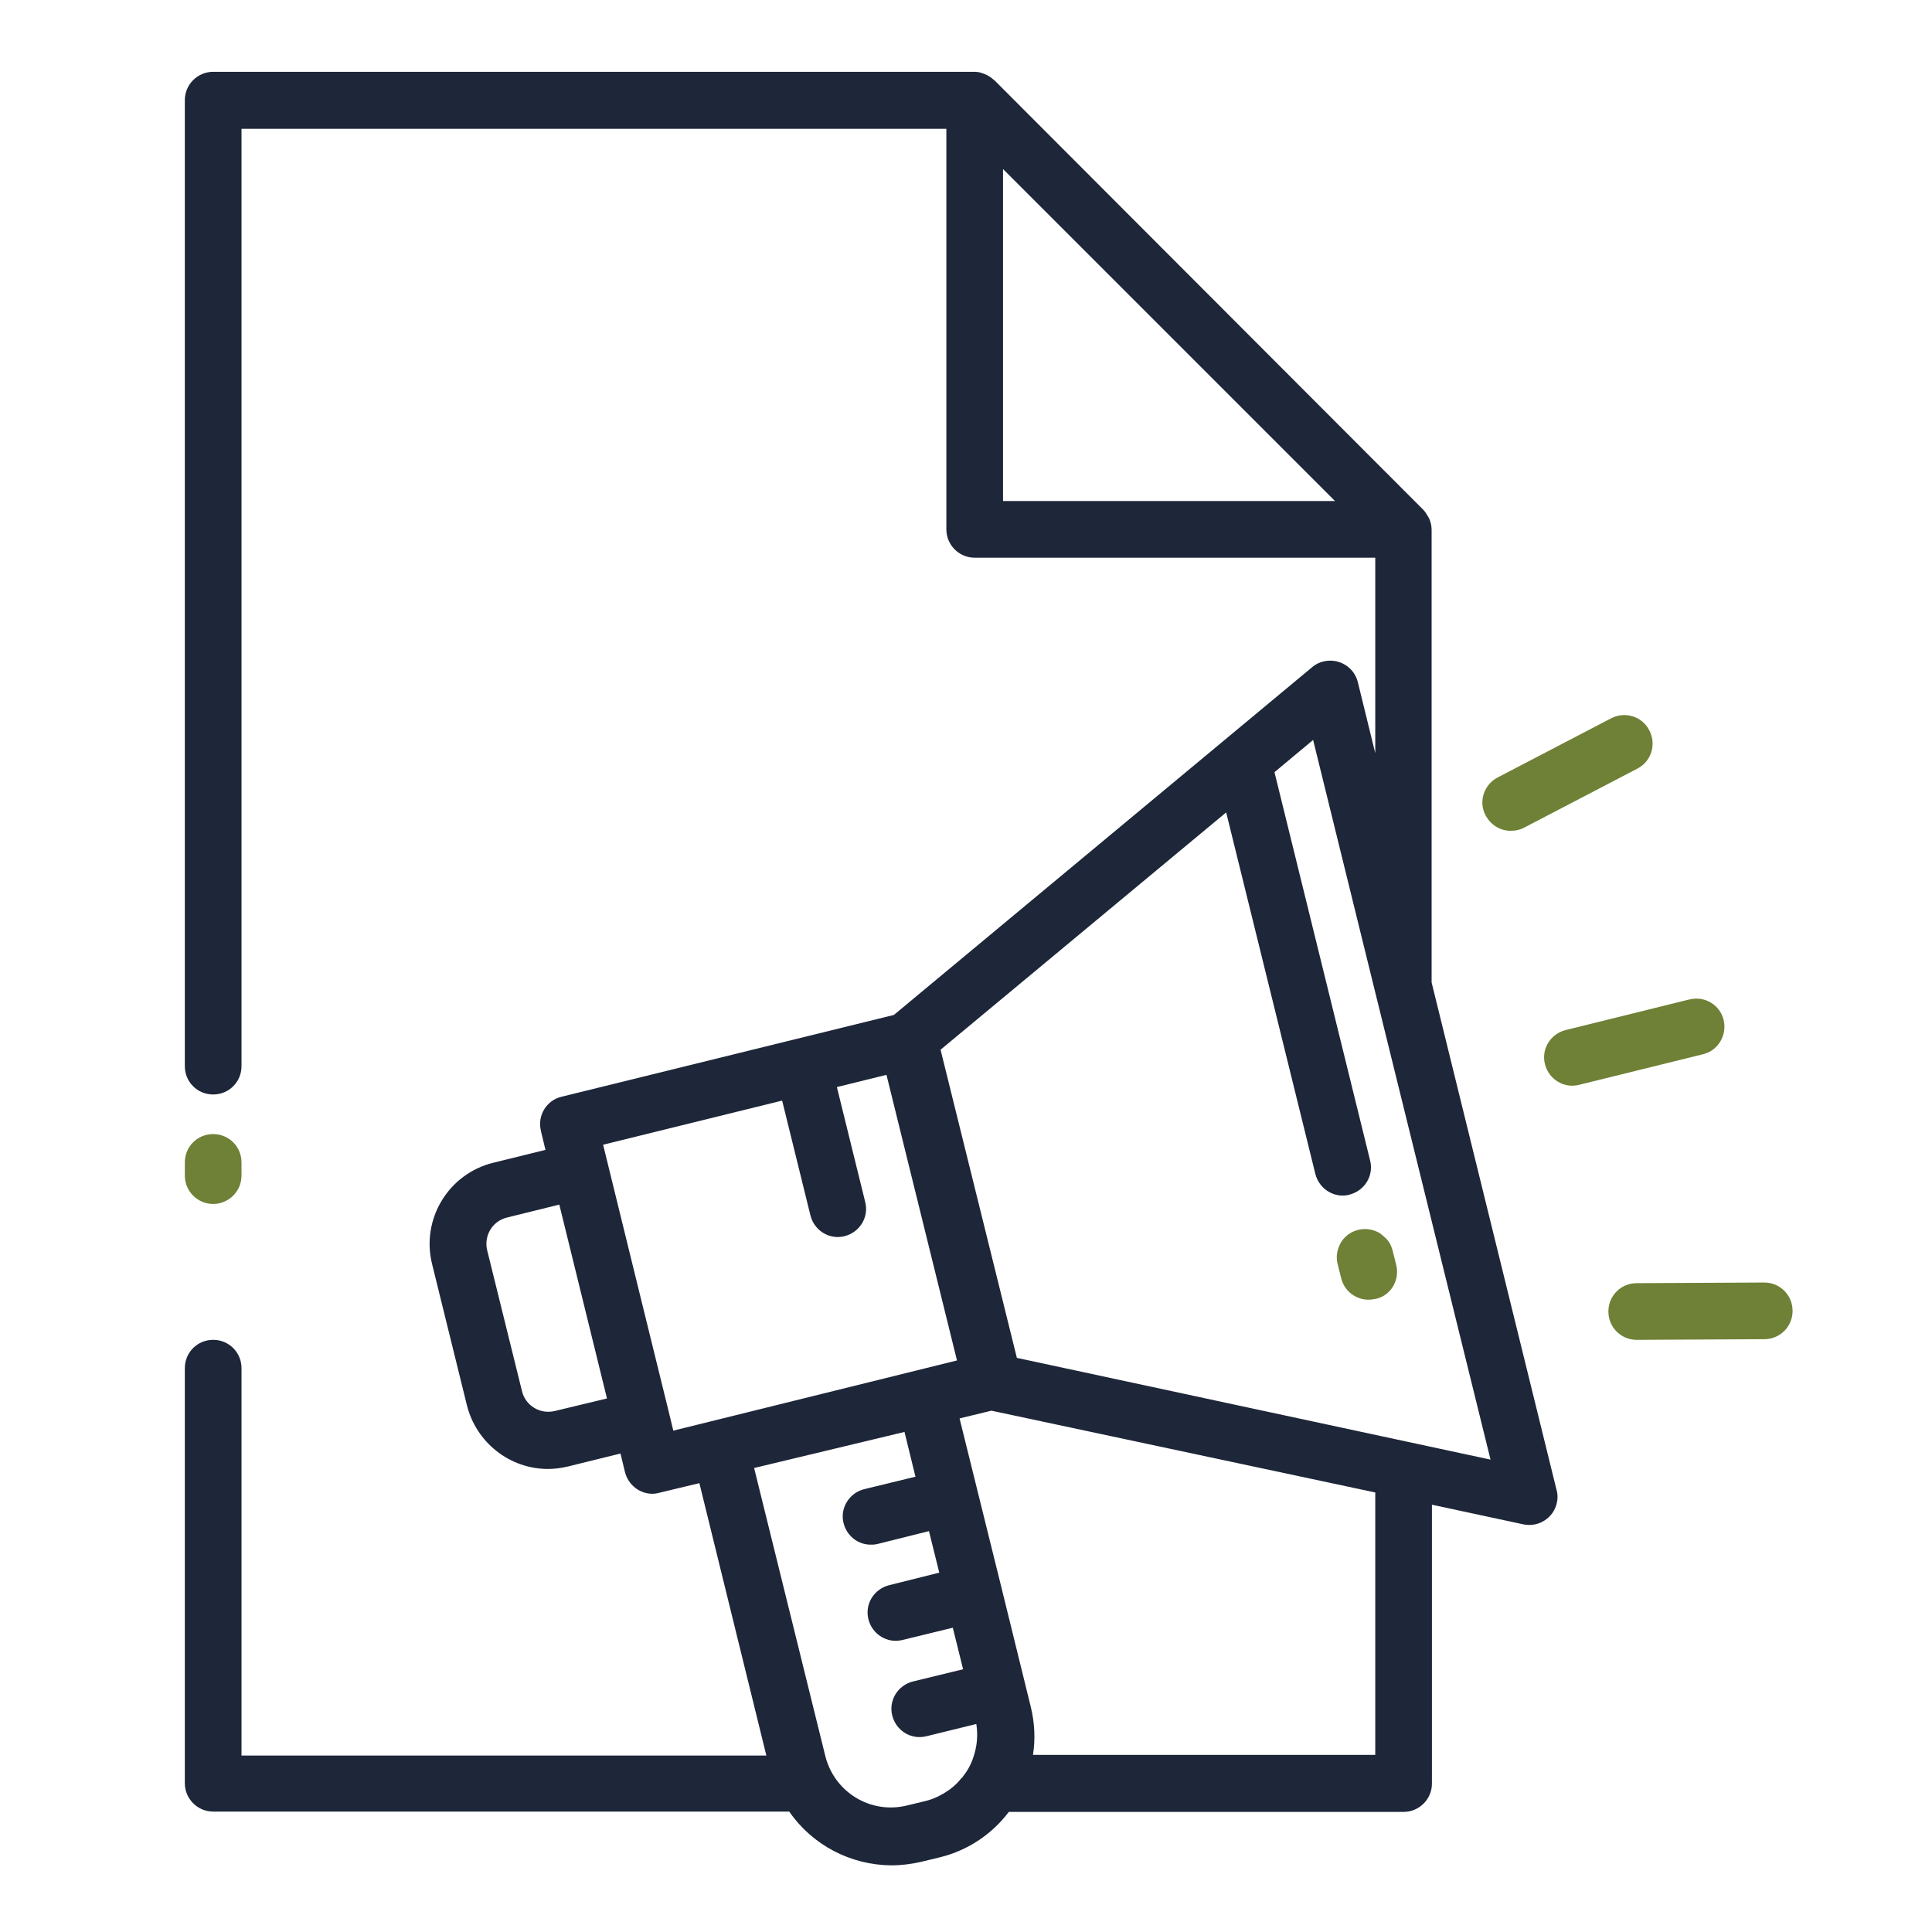 <?xml version="1.0" encoding="utf-8"?>
<!-- Generator: Adobe Illustrator 27.3.1, SVG Export Plug-In . SVG Version: 6.00 Build 0)  -->
<svg version="1.1" id="Layer_1" xmlns="http://www.w3.org/2000/svg" xmlns:xlink="http://www.w3.org/1999/xlink" x="0px" y="0px"
	 viewBox="0 0 600 600" style="enable-background:new 0 0 600 600;" xml:space="preserve">
<style type="text/css">
	.st0{fill:#6E8136;}
	.st1{fill:#1E2639;}
	.st2{fill:#FFFFFF;}
	.st3{fill:#FFFFFF;stroke:#FFFFFF;stroke-miterlimit:10;}
	.st4{fill:#6E8136;stroke:#6E8136;stroke-miterlimit:10;}
	.st5{fill:#1E2639;stroke:#1E2639;stroke-miterlimit:10;}
	.st6{clip-path:url(#SVGID_00000083775534325762777300000010128219911342634685_);}
	.st7{clip-path:url(#SVGID_00000081638119693228025360000017529904318783101827_);}
	.st8{clip-path:url(#SVGID_00000052810871062804958320000005477336096473544880_);}
	.st9{fill:none;stroke:#6E8136;stroke-width:18;stroke-linecap:round;stroke-linejoin:round;}
	.st10{clip-path:url(#SVGID_00000101061134120001563590000001254478100220956822_);}
	.st11{clip-path:url(#SVGID_00000006677944820749037250000007604770649873616059_);}
	.st12{clip-path:url(#SVGID_00000014628398660206938470000012310159281021796282_);}
	.st13{fill:none;stroke:#6E8136;stroke-width:21.6;stroke-linecap:round;stroke-linejoin:round;stroke-miterlimit:10;}
	.st14{fill:none;stroke:#1E2639;stroke-width:21.6;stroke-linecap:round;stroke-linejoin:round;stroke-miterlimit:10;}
</style>
<g>
	<g id="Group_36" transform="translate(0 0)">
		<path id="Path_102" class="st0" d="M66.2,373.9c4.8,0,8.8-3.9,8.8-8.8V361c0-4.9-3.9-8.8-8.8-8.8c-4.9,0-8.8,3.9-8.8,8.8v4.1
			C57.4,369.9,61.3,373.9,66.2,373.9"/>
		<path id="Path_103" class="st1" d="M444.6,305.1V164.4c0-0.6-0.1-1.1-0.2-1.7l0,0c-0.2-0.7-0.4-1.5-0.8-2.1
			c-0.1-0.2-0.2-0.3-0.3-0.5c-0.4-0.7-0.8-1.3-1.4-1.9L308.9,25c-0.6-0.5-1.2-1-1.9-1.4l-0.5-0.3c-0.7-0.3-1.4-0.6-2.1-0.8h0
			c-0.5-0.1-1.1-0.2-1.7-0.2H66.2c-4.8,0-8.8,3.9-8.8,8.8c0,0,0,0,0,0v300c0,4.9,3.9,8.8,8.8,8.8c4.9,0,8.8-3.9,8.8-8.8V40h218.9
			v124.4c0,4.8,3.9,8.8,8.8,8.8l0,0h124.4v60.7l-5.4-22c-1.1-4.7-5.9-7.6-10.6-6.5c-1.3,0.3-2.6,0.9-3.6,1.8l-129.9,108l-30.5,7.5
			l0,0l-72.7,17.9c-4.7,1.1-7.6,5.9-6.4,10.6c0,0,0,0,0,0.1l1.4,5.8l-16.2,4c-13.9,3.4-22.5,17.5-19,31.5l10.8,43.8
			c2.9,11.6,13.3,19.8,25.2,19.8c2.1,0,4.2-0.3,6.3-0.8l16.2-4l1.4,5.8c1,3.9,4.5,6.7,8.5,6.7c0.7,0,1.4-0.1,2.1-0.3l12.5-3
			l20.8,84.6H75V424.9c0-4.9-3.9-8.8-8.8-8.8c-4.9,0-8.8,3.9-8.8,8.8l0,0v128.9c0,4.8,3.9,8.8,8.8,8.8h178.9
			c7.2,10.4,19,16.6,31.7,16.7c3.1,0,6.3-0.4,9.3-1.1l5.8-1.4c8.6-2.1,16.1-7.1,21.4-14.1h122.6c4.8,0,8.8-3.9,8.8-8.8v-86.6
			l28.4,6.1c4.7,1,9.4-2,10.4-6.7c0.3-1.3,0.3-2.7-0.1-4L444.6,305.1z M311.5,155.6V52.5l103.1,103.1L311.5,155.6z M172.3,438.2
			c-4.5,1.1-9.1-1.6-10.2-6.2l-10.8-43.7c-1.1-4.5,1.6-9.1,6.2-10.2c0,0,0,0,0,0l16.2-4l7.4,30.1l7.4,30.1L172.3,438.2z
			 M209.1,444.3l-1.4-5.8l0,0l-9.5-38.6l-10.9-44.4l55.6-13.7l8.8,35.7c1.2,4.7,5.9,7.6,10.6,6.4c4.7-1.2,7.6-5.9,6.4-10.6
			l-8.8-35.7l15.4-3.8l21.9,88.7L209.1,444.3z M280.9,444.7l3.4,13.9l-15.6,3.8c-4.7,1-7.8,5.6-6.8,10.3c0.9,4.2,4.6,7.2,8.9,7
			c0.7,0,1.4-0.1,2.1-0.3l15.6-3.9l3.2,12.9l-15.6,3.9c-4.7,1.2-7.6,5.9-6.4,10.6c1.2,4.7,5.9,7.6,10.6,6.4l15.6-3.8l3.2,12.9
			l-15.6,3.8c-4.7,1.2-7.6,5.9-6.4,10.6c1.2,4.7,5.9,7.6,10.6,6.4l15.5-3.8c0.5,3.1,0.3,6.3-0.6,9.3c-0.7,2.5-1.8,4.8-3.4,6.8
			c-0.2,0.3-0.4,0.6-0.7,0.8c-0.4,0.5-0.8,1-1.3,1.5c-0.7,0.7-1.4,1.3-2.2,1.9c-0.3,0.2-0.6,0.4-0.9,0.6c-0.7,0.5-1.4,0.9-2.2,1.3
			c-0.3,0.2-0.6,0.3-1,0.5c-1.1,0.5-2.2,0.9-3.4,1.2l-5.8,1.4c-11.3,2.8-22.6-4.1-25.4-15.4c0,0,0,0,0,0l-22.1-89.4L280.9,444.7z
			 M427.1,545H320.8c0.8-5,0.5-10.1-0.7-15l-9.1-37l0,0L298,440.5l9.9-2.4l119.2,25.4L427.1,545z M315.8,421.7L292.1,326l88.7-73.7
			l27.7,112.3c1,3.9,4.5,6.7,8.5,6.7c0.7,0,1.4-0.1,2.1-0.3c4.7-1.2,7.6-5.9,6.4-10.6l-29.7-120.6l12-10l19.1,77.6l13,52.7l23,93.2
			L315.8,421.7z"/>
		<path id="Path_104" class="st0" d="M433.6,392.8l-1.1-4.4c-0.2-0.7-0.4-1.3-0.7-1.9c-0.1-0.2-0.2-0.4-0.3-0.5
			c-0.2-0.4-0.5-0.8-0.8-1.1c-0.1-0.2-0.3-0.3-0.5-0.5c-0.3-0.3-0.7-0.6-1-0.9c-0.2-0.1-0.3-0.2-0.5-0.4c-4-2.6-9.5-1.5-12.1,2.5
			c-1.3,2.1-1.8,4.6-1.2,6.9l1.1,4.4c1.1,4.7,5.8,7.6,10.5,6.5c0,0,0.1,0,0.2,0C431.9,402.4,434.8,397.6,433.6,392.8
			C433.6,392.9,433.6,392.9,433.6,392.8"/>
		<path id="Path_105" class="st0" d="M535.3,316.8c-1.1-4.7-5.9-7.6-10.6-6.4c0,0,0,0-0.1,0l-38.4,9.5c-4.7,1.2-7.6,5.9-6.4,10.6
			c1.2,4.7,5.9,7.6,10.6,6.4l38.5-9.5C533.5,326.3,536.4,321.6,535.3,316.8C535.3,316.8,535.3,316.8,535.3,316.8"/>
		<path id="Path_106" class="st0" d="M469.3,258c1.4,0,2.8-0.3,4.1-1l35.1-18.3c4.3-2.2,6-7.5,3.7-11.9c-2.2-4.3-7.5-6-11.9-3.7
			l-35.1,18.3c-4.3,2.2-6.1,7.4-3.9,11.7C462.9,256.2,466,258.1,469.3,258"/>
		<path id="Path_107" class="st0" d="M547.9,398.3L547.9,398.3l-39.6,0.2c-4.9,0-8.8,3.9-8.8,8.8c0,4.9,3.9,8.8,8.8,8.8h0l39.6-0.2
			c4.9,0,8.8-3.9,8.8-8.8C556.7,402.2,552.8,398.3,547.9,398.3"/>
	</g>
</g>
</svg>
